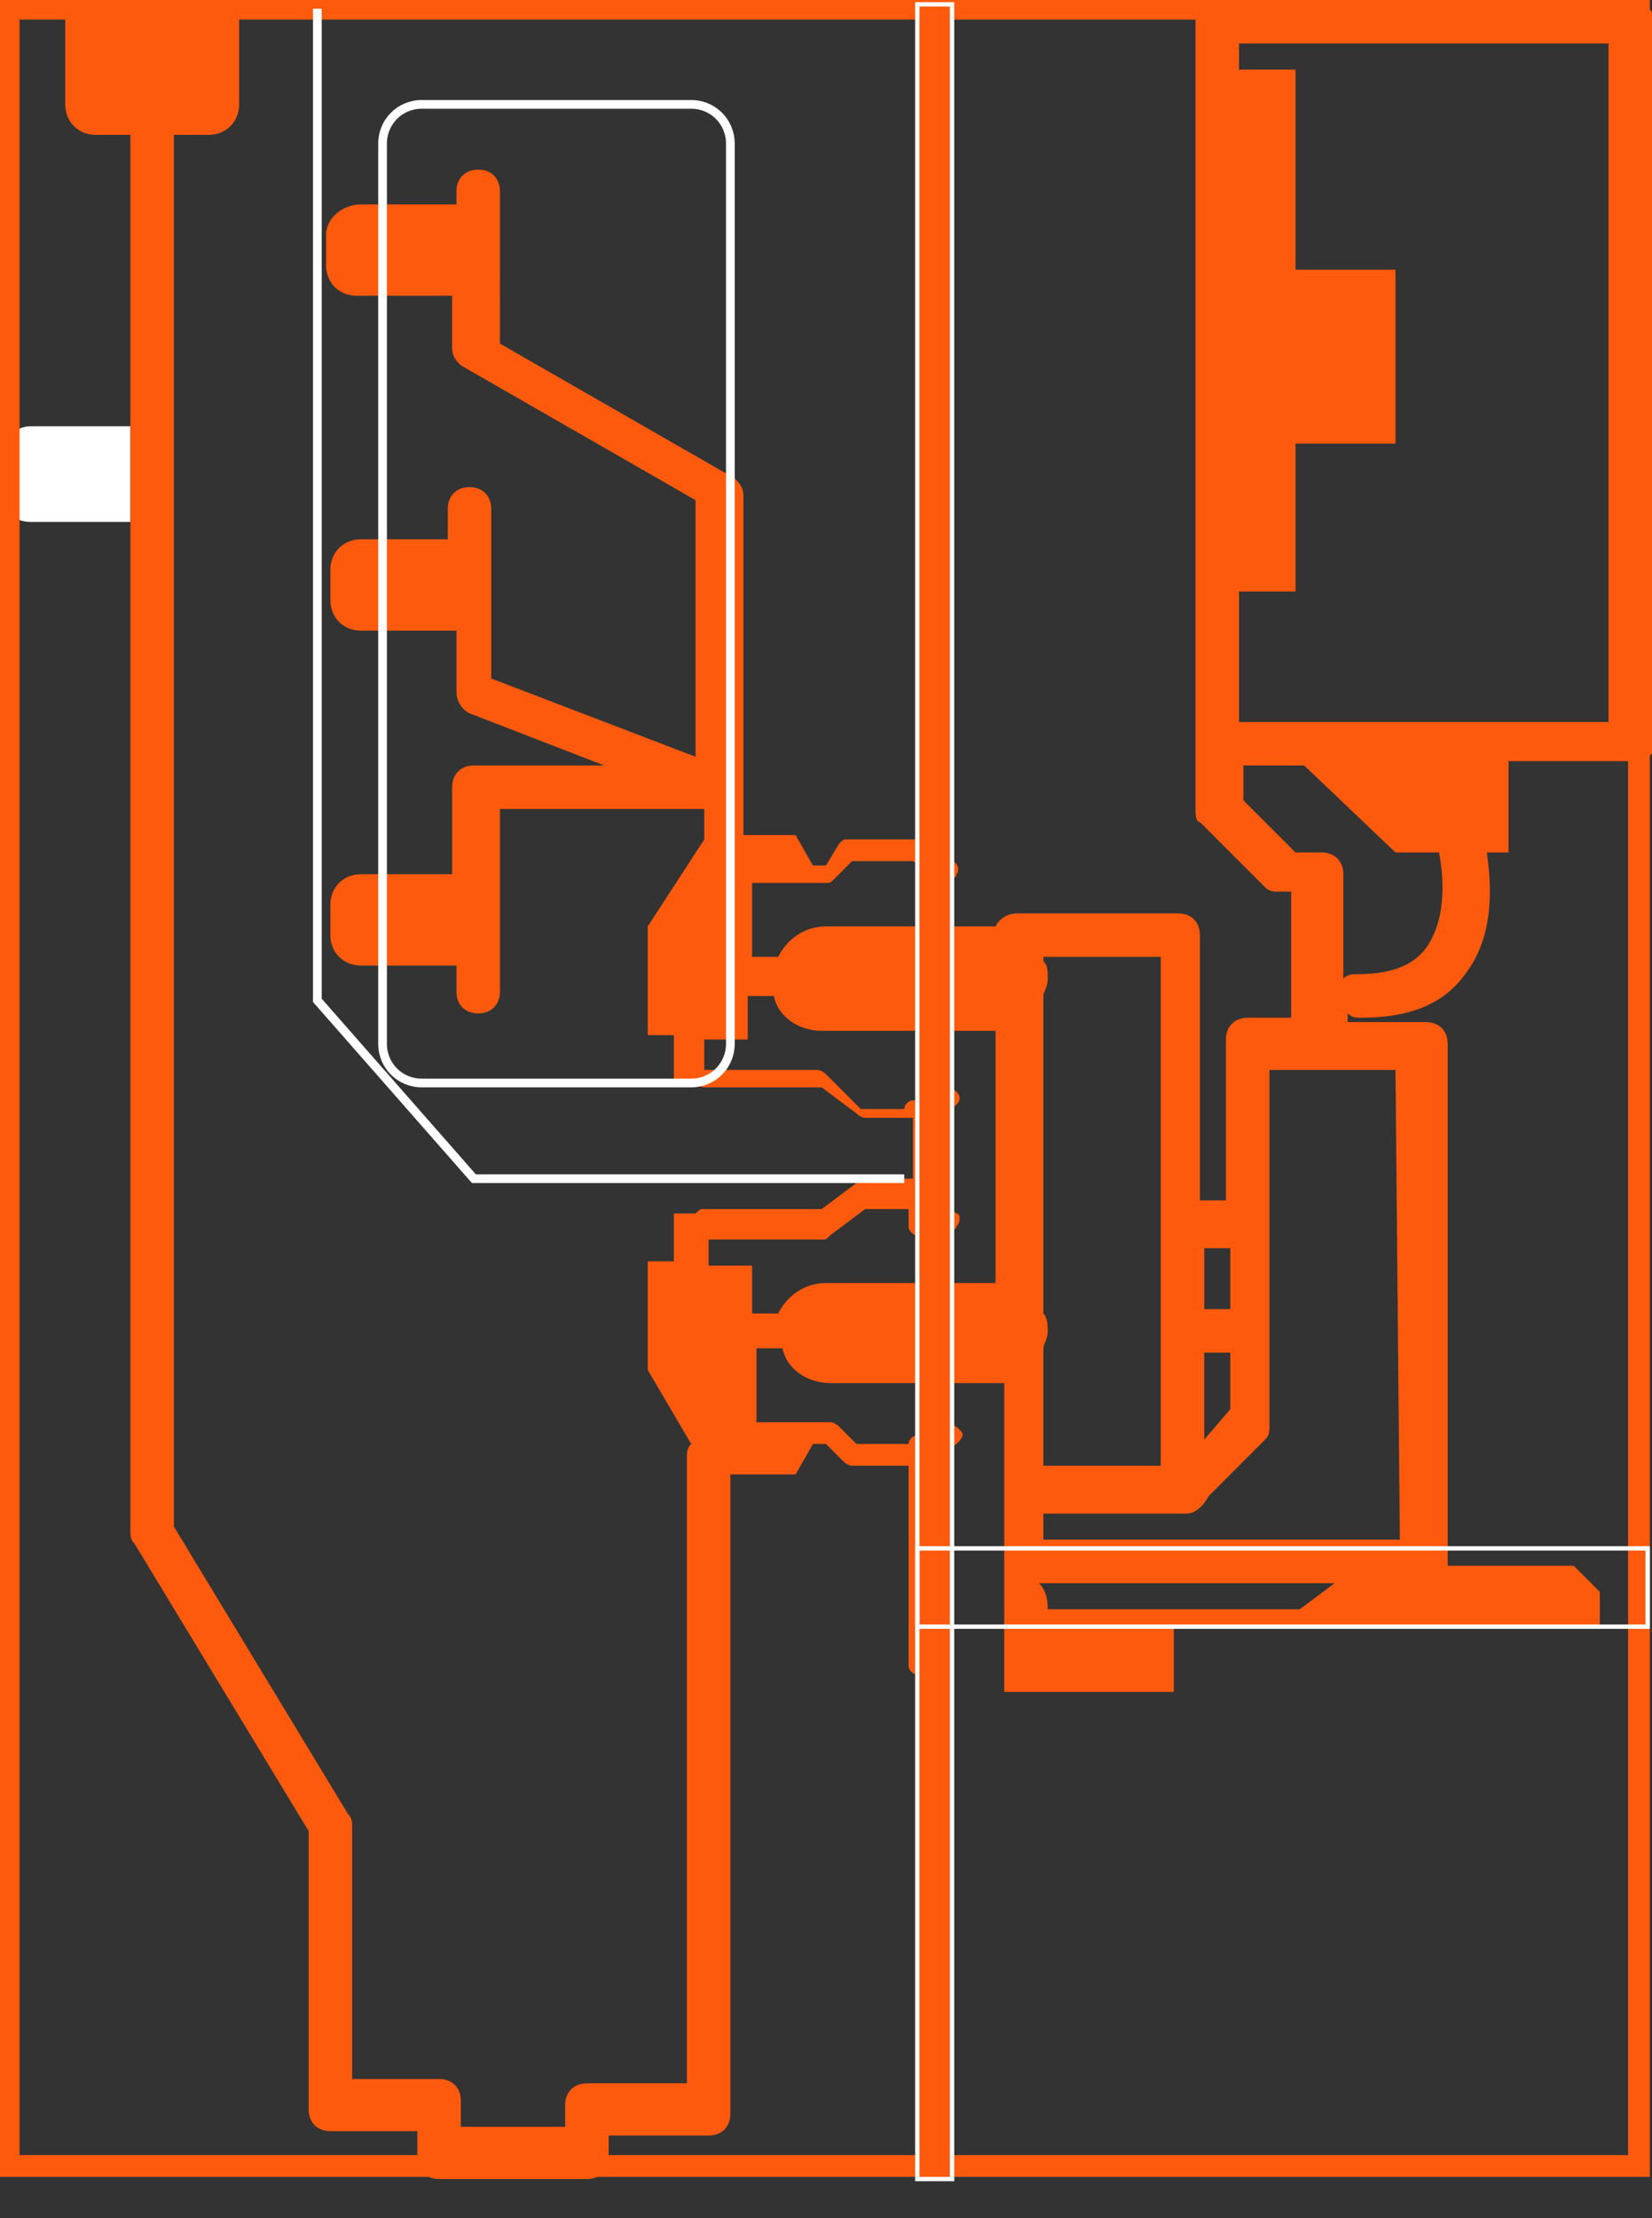 <?xml version="1.0" encoding="utf-8"?>
<!-- Generator: Adobe Illustrator 28.2.0, SVG Export Plug-In . SVG Version: 6.00 Build 0)  -->
<svg version="1.1" id="Layer_1" xmlns="http://www.w3.org/2000/svg" xmlns:xlink="http://www.w3.org/1999/xlink" x="0px" y="0px"
	 viewBox="0 0 38 51" style="enable-background:new 0 0 38 51;" xml:space="preserve">
<rect x="0" y="0" width="38" height="51" fill="#333333" stroke="none"/>
<style type="text/css">
	.st0{fill:#FFFFFF;}
	.st1{fill:#FE5A0E;}
	.st2{fill:none;stroke:#FE5A0E;stroke-width:0.5;}
	.st3{fill:#FE5A0E;stroke:#FFFFFF;stroke-width:0.1;}
	.st4{fill:none;stroke:#FFFFFF;stroke-width:0.1;}
	.st5{fill:none;stroke:#FFFFFF;stroke-width:0.2;}
</style>
<path class="st0" d="M0,10.6v0.7C0,11.7,0.3,12,0.7,12H3V9.8H0.7C0.3,9.8,0,10.2,0,10.6z"/>
<path class="st1" d="M37.5,0H28c-0.3,0-0.5,0.2-0.5,0.5v16.2c0,0,0,0.1,0,0.1v1.8c0,0.1,0,0.3,0.1,0.3l1.5,1.5
	c0.1,0.1,0.2,0.1,0.3,0.1h0.3v2.9h-1c-0.3,0-0.5,0.2-0.5,0.5v3.7h-0.6v-6.1c0-0.3-0.2-0.5-0.5-0.5h-3.7c-0.2,0-0.4,0.1-0.5,0.3
	c0,0-0.1,0-0.1,0H19c-0.5,0-0.9,0.3-1.1,0.7h-0.6v-1.7h1.3c0,0,0,0,0,0h0.4c0.1,0,0.1,0,0.2-0.1l0.4-0.4H21l0.7,0.4c0,0,0.1,0,0.1,0
	c0.1,0,0.2,0,0.2-0.1c0.1-0.1,0-0.3-0.1-0.3l-0.8-0.5c0,0-0.1,0-0.1,0h-1.5c-0.1,0-0.1,0-0.2,0.1L19,19.9h-0.3c0,0,0,0,0,0l-0.4-0.7
	h-1h-0.2v-0.9v-6.9c0-0.2-0.1-0.3-0.2-0.4l-5.4-3.1V4.4c0-0.3-0.2-0.5-0.5-0.5c-0.3,0-0.5,0.2-0.5,0.5v0.3H8.3
	C7.9,4.7,7.5,5,7.5,5.4v0.7c0,0.4,0.3,0.7,0.7,0.7h2.2v1.2c0,0.2,0.1,0.3,0.2,0.4l5.4,3.1v5.9l-4.7-1.8v-3.9c0-0.3-0.2-0.5-0.5-0.5
	c-0.3,0-0.5,0.2-0.5,0.5v0.7H8.3c-0.4,0-0.7,0.3-0.7,0.7v0.7c0,0.4,0.3,0.7,0.7,0.7h2.2v1.4c0,0.2,0.1,0.4,0.3,0.5l3.1,1.2h-3
	c-0.3,0-0.5,0.2-0.5,0.5v2H8.3c-0.4,0-0.7,0.3-0.7,0.7v0.7c0,0.4,0.3,0.7,0.7,0.7h2.2v0.6c0,0.3,0.2,0.5,0.5,0.5
	c0.3,0,0.5-0.2,0.5-0.5v-4.2h4.7v0.5c0,0.1,0,0.1,0,0.2l-1.3,2v2.5l0.6,0v1.1h0.5c0,0,0.1,0.1,0.2,0.1h2.7l0.8,0.6
	c0,0,0.1,0.1,0.2,0.1h1.1v1.4h-1.1c-0.1,0-0.1,0-0.2,0.1l-0.8,0.6h-2.7c-0.1,0-0.1,0-0.2,0.1h-0.5v1.1l-0.6,0v2.5l1,1.7
	c-0.1,0.1-0.1,0.2-0.1,0.3v14.4h-2.3c-0.3,0-0.5,0.2-0.5,0.5v0.5h-2.4v-0.6c0-0.3-0.2-0.5-0.5-0.5h-2V42c0-0.1,0-0.2-0.1-0.3l-4-6.6
	V3.1h0.8c0.4,0,0.7-0.3,0.7-0.7V0.1h-4v2.3c0,0.4,0.3,0.7,0.7,0.7H3v32.1c0,0.1,0,0.2,0.1,0.3l4,6.6v6.4c0,0.3,0.2,0.5,0.5,0.5h2
	v0.6c0,0.3,0.2,0.5,0.5,0.5h3.4c0.3,0,0.5-0.2,0.5-0.5v-0.5h2.3c0.3,0,0.5-0.2,0.5-0.5V33.9h0.5h1l0.4-0.7c0,0,0,0,0,0H19l0.4,0.4
	c0,0,0.1,0.1,0.2,0.1h1.3v4.6c0,0.1,0.1,0.2,0.2,0.2h0.2c0.1,0,0.2-0.1,0.2-0.2v-4.8l0.5-0.3c0.1-0.1,0.2-0.2,0.1-0.3
	c-0.1-0.1-0.2-0.2-0.3-0.1L21.4,33c0,0-0.1,0-0.1,0h-0.2c-0.1,0-0.2,0.1-0.2,0.2h-1.2l-0.4-0.4c0,0-0.1-0.1-0.2-0.1h-0.4
	c0,0,0,0,0,0h-1.3V31h0.6c0.1,0.5,0.6,0.8,1.1,0.8h3.9c0,0,0.1,0,0.1,0v4.1c0,0,0,0,0,0V37v0.4v1.5h3.9v-1.5h9.8v-0.8l-0.6-0.6h-2.9
	V24c0-0.3-0.2-0.5-0.5-0.5h-1.8v-0.2c0.1,0.1,0.2,0.1,0.3,0.1c1.1,0,1.9-0.3,2.4-1c0.7-0.9,0.6-2.1,0.5-2.8h0.5v-2.1h2.9
	c0.3,0,0.5-0.2,0.5-0.5V0.5C38,0.2,37.8,0,37.5,0z M27.7,33.1v-2h0.6v1.3L27.7,33.1z M28.3,28.7v1.4h-0.6v-1.4H28.3z M26.7,22v11.7
	H24V31c0-0.1,0.1-0.2,0.1-0.4c0-0.1,0-0.3-0.1-0.4v-7.3c0-0.1,0.1-0.2,0.1-0.4s0-0.3-0.1-0.4V22L26.7,22L26.7,22z M16.3,29.2v-0.7
	h2.6c0.1,0,0.1,0,0.2-0.1l0.8-0.6h1v0.4c0,0.1,0.1,0.2,0.2,0.2h0.2c0.1,0,0.2-0.1,0.2-0.2V28l0.2,0.2c0.1,0.1,0.3,0.1,0.3,0
	c0.1-0.1,0.1-0.3,0-0.3l-0.6-0.5v-1.5l0.6-0.5c0.1-0.1,0.1-0.2,0-0.3c-0.1-0.1-0.2-0.1-0.3,0l-0.3,0.3c0,0-0.1-0.1-0.2-0.1h-0.2
	c-0.1,0-0.2,0.1-0.2,0.2v0h-1L19,24.7c0,0-0.1-0.1-0.2-0.1h-2.6v-0.7h1v-1h0.6c0.1,0.5,0.6,0.8,1.1,0.8h3.9c0,0,0.1,0,0.1,0v5.8
	c0,0-0.1,0-0.1,0H19c-0.5,0-0.9,0.3-1.1,0.7h-0.6v-1.1H16.3z M24.1,37c0-0.1,0-0.4-0.2-0.6h6.8L29.9,37H24.1z M32.2,35.4H24v-0.6h3
	c0.1,0,0.2,0,0.3,0c0.2,0,0.4-0.2,0.5-0.4l1.3-1.3c0.1-0.1,0.1-0.2,0.1-0.3v-8.2h2.9L32.2,35.4L32.2,35.4z M32.1,19.6h1
	c0.1,0.5,0.2,1.5-0.3,2.2c-0.3,0.4-0.8,0.6-1.6,0.6c-0.1,0-0.2,0-0.3,0.1v-2.4c0-0.3-0.2-0.5-0.5-0.5h-0.6l-1.2-1.2v-0.8H30
	L32.1,19.6z M37,16.6h-8.5v-3h1.3v-3.4h2.3V6.2h-2.3V1.6h-1.3V1H37V16.6z"/>
<rect x="0.2" y="0.2" class="st2" width="37.5" height="49.6"/>
<rect x="21.1" y="0.1" class="st3" width="0.8" height="50"/>
<rect x="21.1" y="35.6" class="st4" width="16.8" height="1.8"/>
<path class="st5" d="M7.3,0.2V23l3.6,4.1h9.9"/>
<path class="st5" d="M9.7,2.4h6.2c0.5,0,0.9,0.4,0.9,0.9V24c0,0.5-0.4,0.9-0.9,0.9H9.7c-0.5,0-0.9-0.4-0.9-0.9V3.3
	C8.8,2.8,9.2,2.4,9.7,2.4z"/>
</svg>
